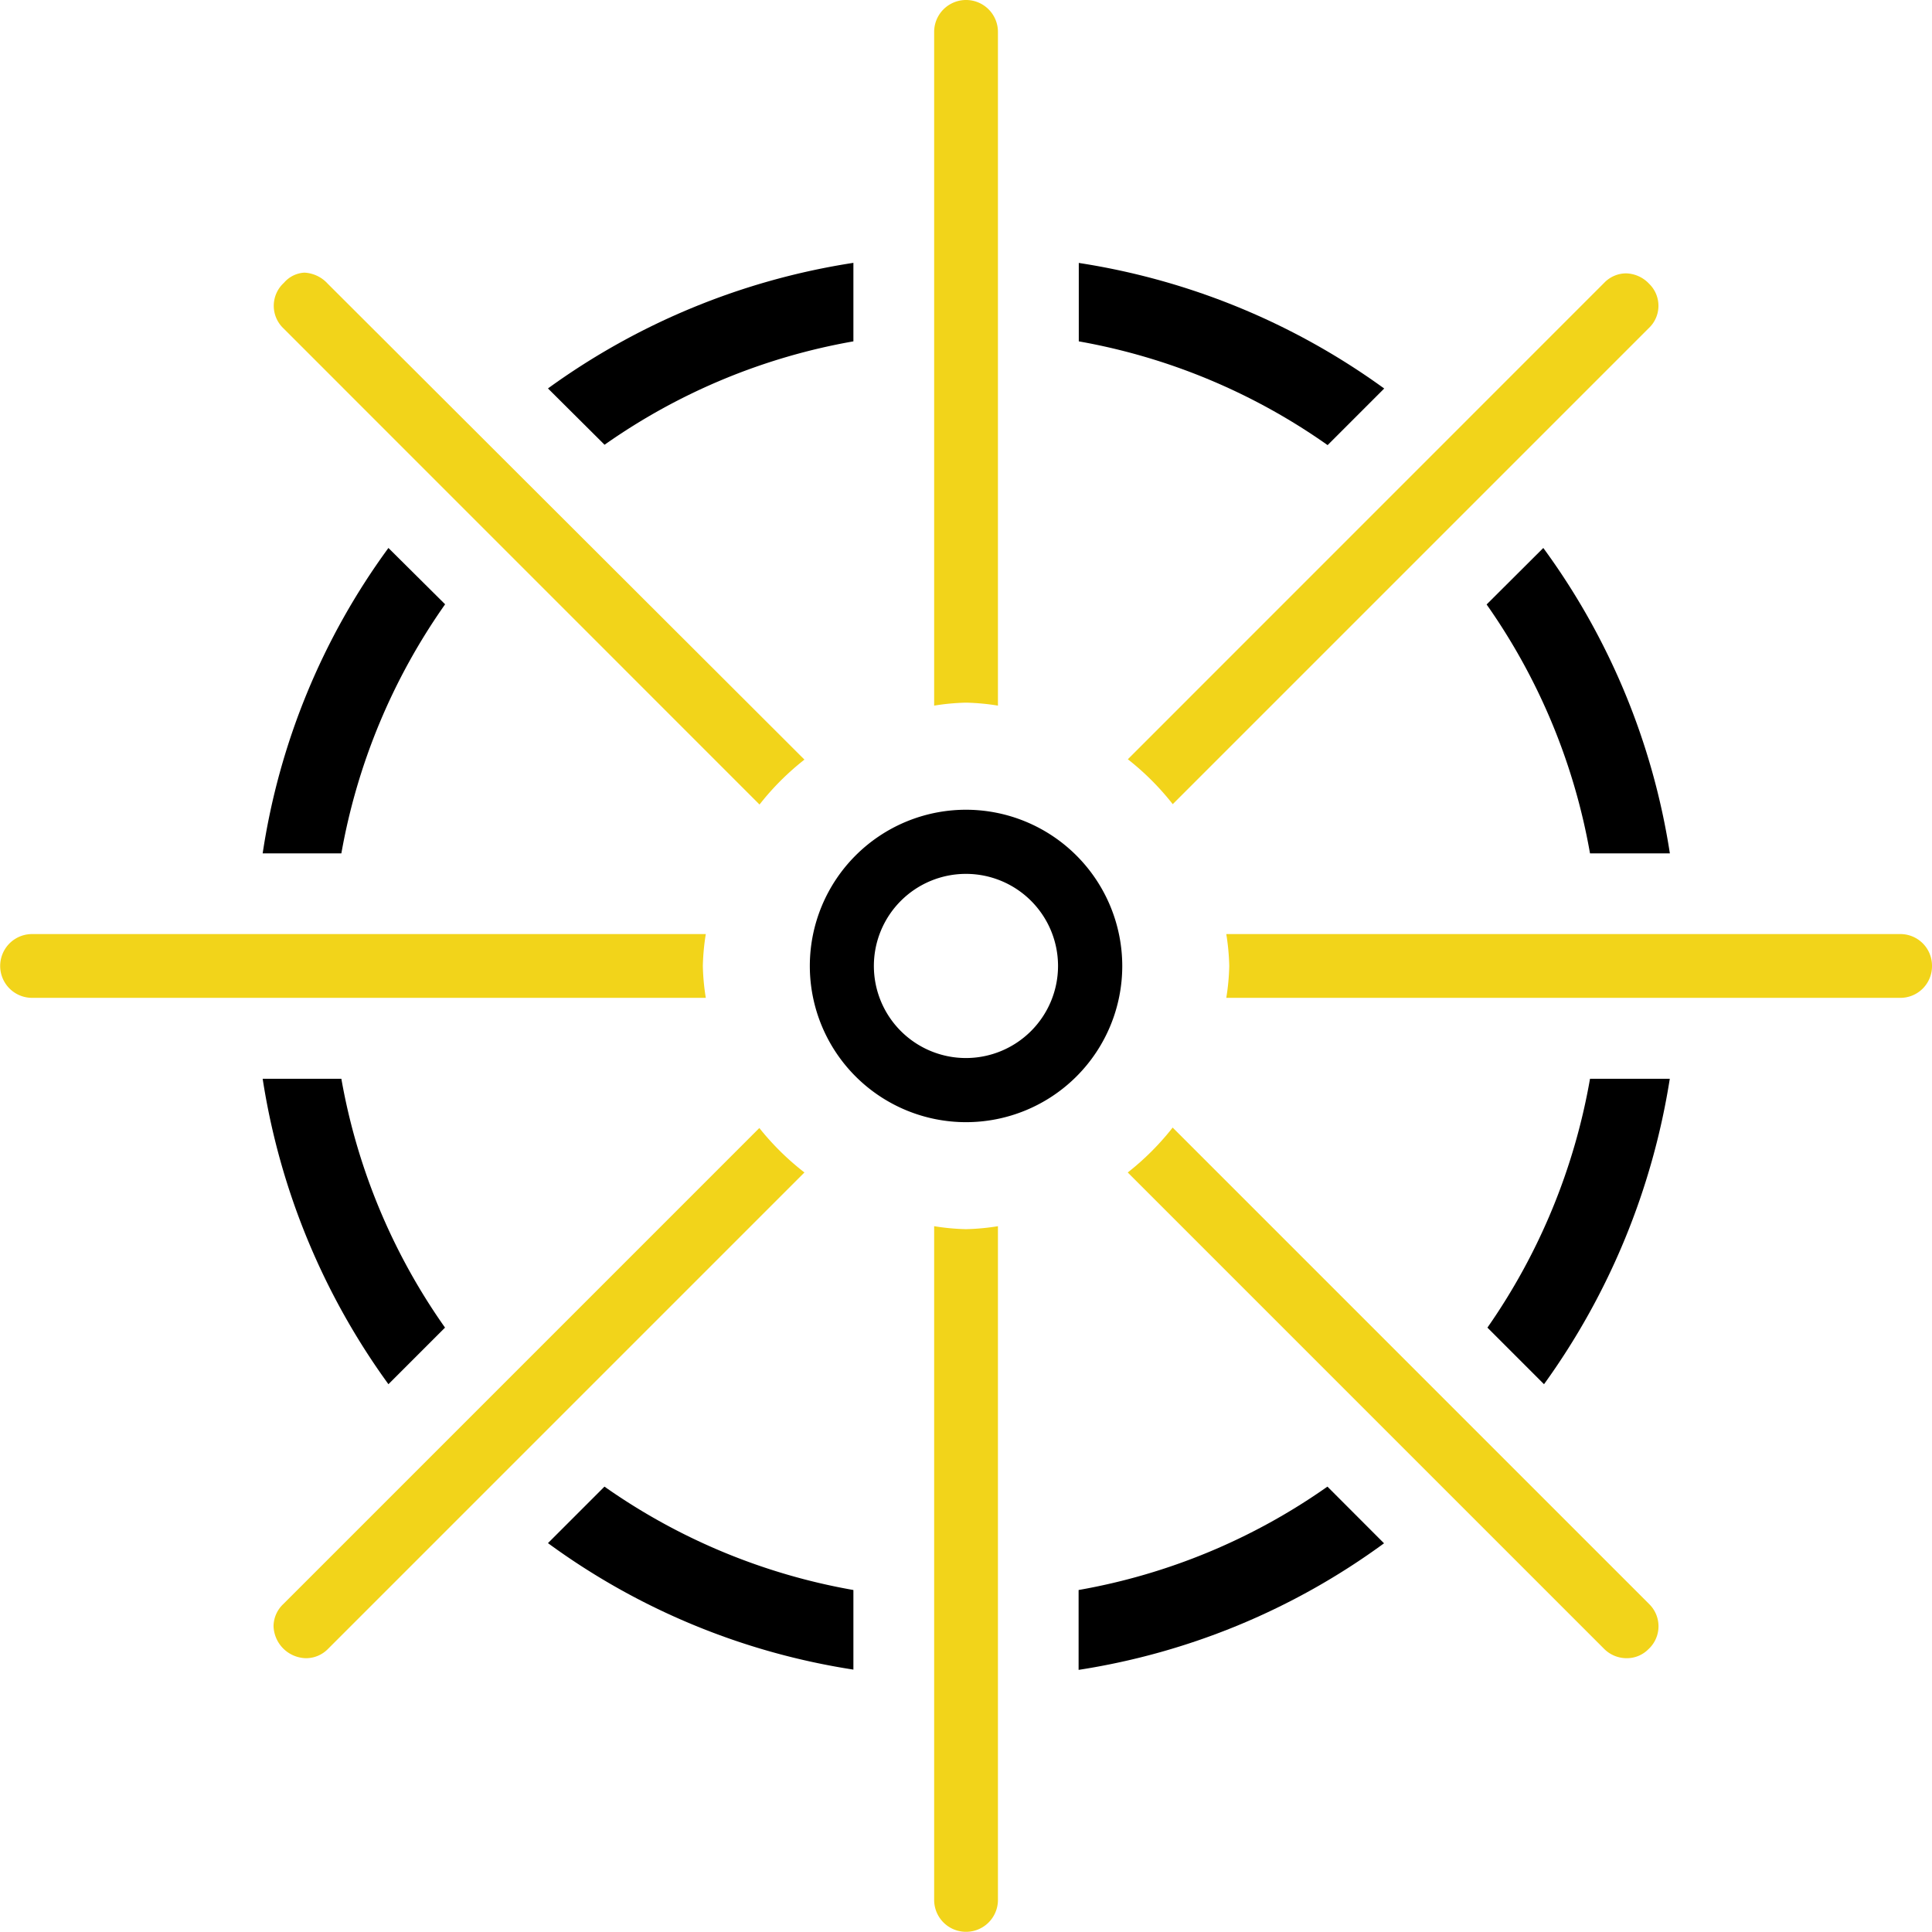 <svg xmlns="http://www.w3.org/2000/svg" viewBox="0 0 215.07 215.06"><defs><style>.cls-1{fill:#f2d41a;}</style></defs><g id="Layer_2" data-name="Layer 2"><g id="Layer_1-2" data-name="Layer 1"><path d="M185.88,120.09a79,79,0,0,1-14,34l-6.3-6.3A69.11,69.11,0,0,0,177,120.09Z"></path><path class="cls-1" d="M183.55,36.52l-53,53a29.57,29.57,0,0,0-5-5l53.06-53.07A3.4,3.4,0,0,1,181,30.43h0a3.64,3.64,0,0,1,2.59,1.17A3.41,3.41,0,0,1,183.55,36.52Z"></path><path class="cls-1" d="M183.5,183.59a3.36,3.36,0,0,1-2.44,1,3.53,3.53,0,0,1-2.52-1.07l-53-53a29.57,29.57,0,0,0,5-5l53.07,53.07A3.46,3.46,0,0,1,183.5,183.59Z"></path><path d="M185.89,95H177a68.81,68.81,0,0,0-11.51-27.71L171.8,61A77.51,77.51,0,0,1,185.89,95Z"></path><path class="cls-1" d="M215.07,107.53a3.52,3.52,0,0,1-3.56,3.55h-75a25.3,25.3,0,0,0,.33-3.55,25.58,25.58,0,0,0-.33-3.55h75A3.52,3.52,0,0,1,215.07,107.53Z"></path><path d="M154.07,171.8a77.56,77.56,0,0,1-34,14.09V177a68.71,68.71,0,0,0,27.7-11.51Z"></path><path d="M49.54,147.79l-6.3,6.3a78.15,78.15,0,0,1-14-34H38A68.71,68.71,0,0,0,49.54,147.79Z"></path><path class="cls-1" d="M89.55,130.52,36.48,183.59a3.41,3.41,0,0,1-2.44,1A3.69,3.69,0,0,1,30.45,181a3.44,3.44,0,0,1,1.08-2.43l53-53A29.57,29.57,0,0,0,89.55,130.52Z"></path><path class="cls-1" d="M111.09,136.5v75a3.55,3.55,0,0,1-7.1,0v-75a25.3,25.3,0,0,0,3.54.33A25.44,25.44,0,0,0,111.09,136.5Z"></path><path d="M95,177v8.86a77.5,77.5,0,0,1-34-14.08l6.29-6.29A68.76,68.76,0,0,0,95,177Z"></path><path d="M49.55,67.27A69,69,0,0,0,38,95H29.24a76.82,76.82,0,0,1,14-34Z"></path><path class="cls-1" d="M89.55,84.56a29.51,29.51,0,0,0-5,5L31.48,36.48a3.46,3.46,0,0,1,.13-5,3.23,3.23,0,0,1,2.28-1.13h0a3.77,3.77,0,0,1,2.59,1.23Z"></path><path class="cls-1" d="M78.24,107.53a25.3,25.3,0,0,0,.33,3.55h-75a3.55,3.55,0,0,1,0-7.1h75A25.58,25.58,0,0,0,78.24,107.53Z"></path><path d="M154.09,43.25l-6.3,6.3A68.87,68.87,0,0,0,120.09,38V29.27A78.06,78.06,0,0,1,154.09,43.25Z"></path><path d="M95,29.26V38a68.71,68.71,0,0,0-27.7,11.51L61,43.24A78.15,78.15,0,0,1,95,29.26Z"></path><path d="M107.53,90.14a17.39,17.39,0,1,0,17.4,17.39A17.41,17.41,0,0,0,107.53,90.14Zm0,27.64a10.25,10.25,0,1,1,10.25-10.25A10.26,10.26,0,0,1,107.53,117.78Z"></path><path class="cls-1" d="M111.09,3.55v75a25.44,25.44,0,0,0-3.56-.33,25.3,25.3,0,0,0-3.54.33v-75a3.55,3.55,0,1,1,7.1,0Z"></path></g></g></svg>